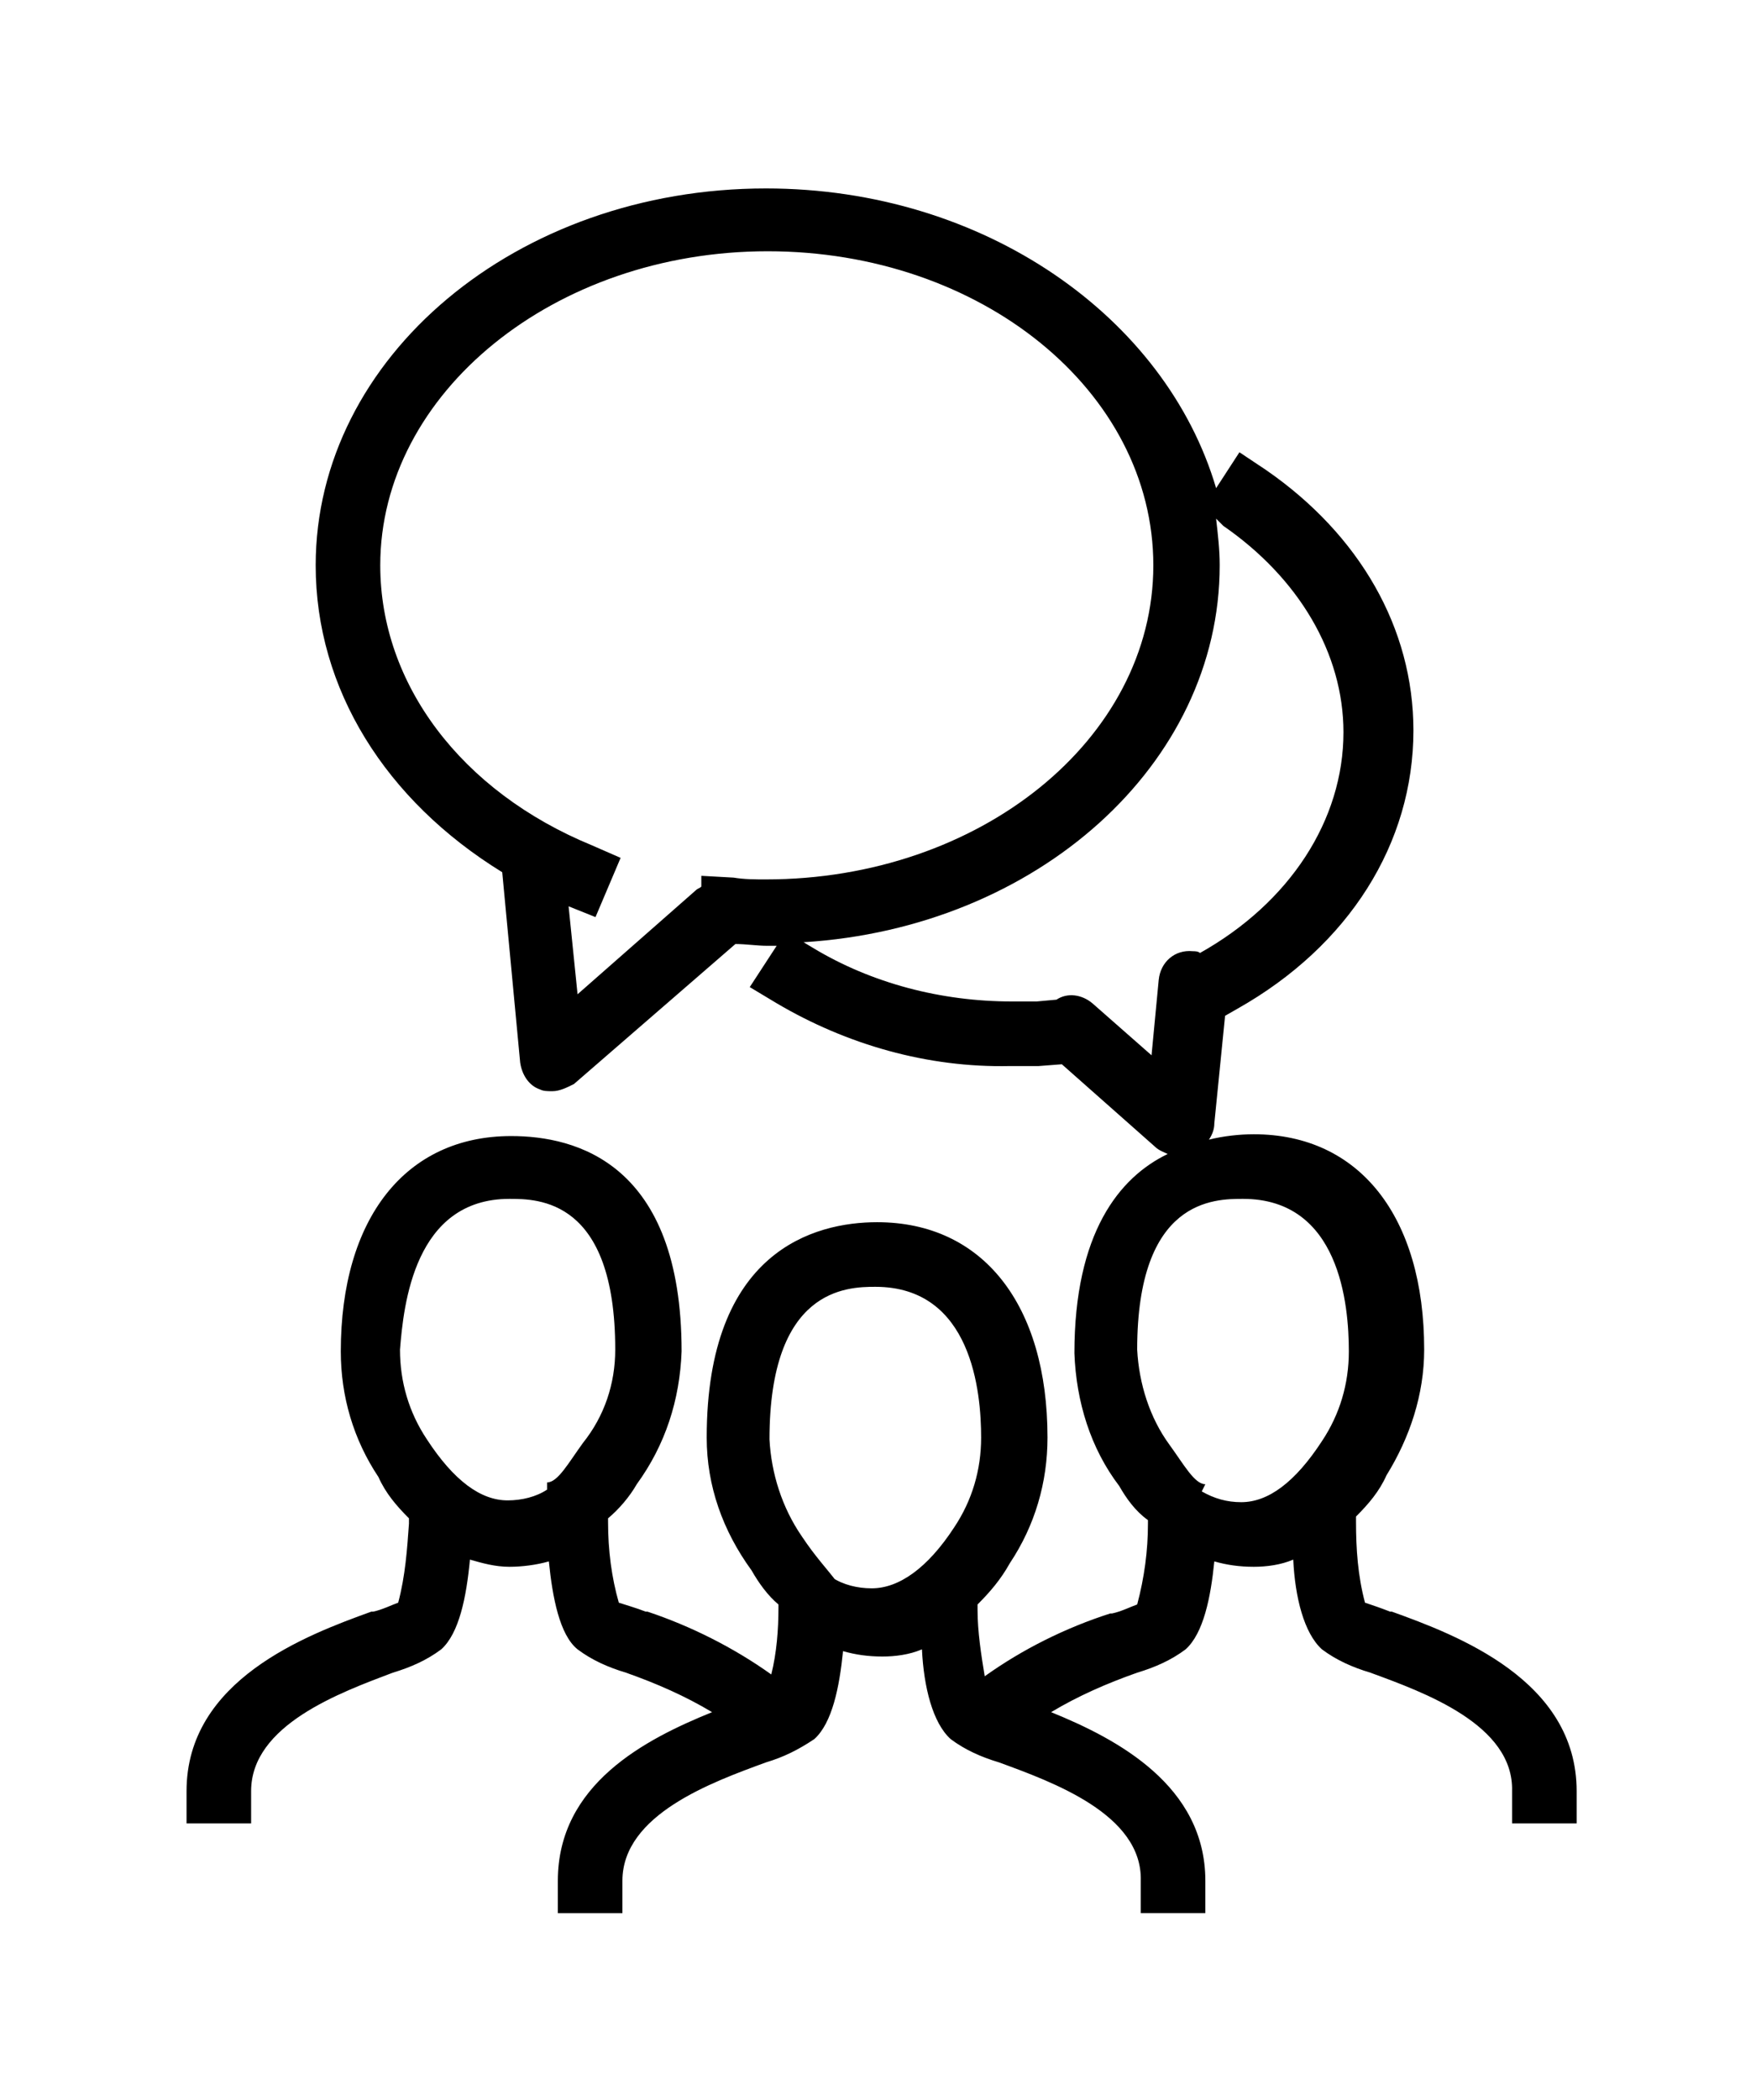 <svg xmlns="http://www.w3.org/2000/svg" xmlns:xlink="http://www.w3.org/1999/xlink" x="0px" y="0px" viewBox="0 0 97.9 117" style="enable-background:new 0 0 97.9 117;" xml:space="preserve"><path d="M22.2,89.3c-0.3,0.1-0.9,0.4-1.4,0.5l-0.1,0c-3.6,1.3-10.3,3.8-10.3,10l0,1.8l3.6,0l0-1.8 c0-3.7,5-5.5,7.9-6.6c1-0.3,1.9-0.7,2.7-1.3c1-0.9,1.4-2.9,1.6-5c0.7,0.2,1.4,0.4,2.2,0.4c0.7,0,1.5-0.1,2.2-0.3 c0.2,2,0.6,4.1,1.6,4.9c0.8,0.6,1.7,1,2.7,1.3c1.7,0.6,3.3,1.3,4.8,2.2c-3.7,1.5-8.6,4-8.6,9.4l0,1.8l3.6,0l0-1.8c0-3.7,5-5.5,8-6.6 c1-0.3,1.8-0.7,2.7-1.3c1-0.9,1.4-2.9,1.6-4.9c0.7,0.2,1.4,0.3,2.2,0.3c0.7,0,1.5-0.1,2.2-0.4c0.1,2.1,0.6,4.1,1.6,5 c0.8,0.6,1.7,1,2.7,1.3c3,1.1,8,2.9,7.9,6.6l0,1.8l3.6,0l0-1.8c0-5.3-4.9-7.9-8.6-9.4c1.5-0.9,3.1-1.6,4.8-2.2 c1-0.3,1.9-0.7,2.7-1.3c1-0.9,1.4-2.9,1.6-4.9c0.7,0.2,1.4,0.3,2.2,0.3c0.7,0,1.5-0.1,2.2-0.4c0.1,2.1,0.6,4.1,1.6,5 c0.8,0.6,1.7,1,2.7,1.3c3,1.1,8,2.9,7.9,6.6l0,1.8l3.6,0l0-1.8c0-6.2-6.7-8.7-10.3-10l-0.1,0c-0.5-0.2-1.1-0.4-1.4-0.5 c-0.4-1.5-0.5-3-0.5-4.5v-0.3c0.7-0.7,1.3-1.4,1.7-2.3c1.3-2.1,2.1-4.5,2.1-7c0-7.4-3.6-12-9.5-12c-0.8,0-1.7,0.1-2.5,0.3 c0.2-0.3,0.3-0.6,0.3-0.9l0.6-6l0.7-0.4c6.2-3.5,9.8-9.2,9.8-15.5c0-5.7-3-10.9-8.2-14.5l-1.5-1l-1.3,2C65,17.7,54.9,10.5,42.7,10.5 c-13.9,0-25.1,9.4-25.1,21c0,6.9,3.9,13.1,10.4,17.1l1,10.6c0.1,0.7,0.5,1.3,1.1,1.5c0.2,0.1,0.4,0.1,0.7,0.1c0.4,0,0.8-0.2,1.2-0.4 l9-7.8c0.6,0,1.2,0.1,1.8,0.1c0.2,0,0.3,0,0.5,0L41.8,55l1.5,0.9c3.9,2.3,8.4,3.6,13,3.5c0.5,0,1.1,0,1.6,0l1.3-0.1l5.2,4.6 c0.2,0.2,0.5,0.3,0.7,0.4c-2.7,1.3-5.2,4.4-5.2,11.1c0.1,2.7,0.9,5.3,2.5,7.4c0.4,0.7,0.9,1.4,1.6,1.9v0.2c0,1.5-0.2,3-0.6,4.5 c-0.3,0.1-0.9,0.4-1.4,0.5l-0.1,0c-2.5,0.8-4.9,2-7,3.5c-0.2-1.2-0.4-2.5-0.4-3.7v-0.3c0.7-0.7,1.3-1.4,1.8-2.3 c1.4-2.1,2.1-4.5,2.1-7c0-7.4-3.6-12-9.5-12c-3.5,0-9.5,1.6-9.5,12c0,2.7,0.9,5.2,2.5,7.4c0.4,0.7,0.9,1.4,1.5,1.9v0.2 c0,1.2-0.1,2.5-0.4,3.7c-2.1-1.5-4.5-2.7-6.9-3.5l-0.1,0c-0.5-0.2-1.2-0.4-1.5-0.5c-0.4-1.4-0.6-2.9-0.6-4.5v-0.2 c0.6-0.5,1.2-1.2,1.6-1.9c1.6-2.2,2.4-4.7,2.5-7.4c0-10.5-5.9-12-9.5-12c-5.9,0-9.5,4.6-9.5,12c0,2.5,0.7,4.9,2.1,7 c0.4,0.9,1,1.6,1.7,2.3v0.3C22.7,86.3,22.6,87.8,22.2,89.3 M68.2,29.3c4.2,2.9,6.7,7.1,6.7,11.5c0,4.9-3,9.5-8,12.3 c-0.1-0.1-0.3-0.1-0.4-0.1c-1-0.1-1.8,0.6-1.9,1.6c0,0,0,0,0,0l-0.4,4.2l-3.3-2.9c-0.6-0.5-1.4-0.6-2-0.2l-1.1,0.1 c-0.4,0-0.9,0-1.4,0c-3.9,0-7.8-1-11.1-3l-0.5-0.3c13-0.8,23.2-9.9,23.2-21c0-0.9-0.1-1.7-0.2-2.6L68.2,29.3z M39.1,48.8l0,0.6 c-0.1,0.1-0.2,0.1-0.3,0.2l-6.6,5.8l-0.5-4.9l1.5,0.6l1.4-3.3L33,47.1c-7.3-3-11.8-9-11.8-15.6c0-9.6,9.7-17.5,21.6-17.5 s21.5,7.8,21.5,17.5S54.6,49,42.7,49c-0.6,0-1.2,0-1.8-0.1L39.1,48.8z M28.4,66.8c1.6,0,5.9,0,5.9,8.4c0,1.9-0.6,3.7-1.8,5.2 c-0.8,1.1-1.4,2.2-2,2.2h0v0.4c-0.6,0.4-1.4,0.6-2.2,0.6c-1.5,0-3-1.1-4.5-3.4c-1-1.5-1.5-3.2-1.5-5C22.5,72.7,23.1,66.8,28.4,66.8  M46.7,88.2c-0.6-0.8-1.2-1.4-2-2.6c-1.1-1.6-1.7-3.5-1.8-5.4c0-8.4,4.3-8.5,5.9-8.5c5.4,0,5.9,5.9,5.9,8.4c0,1.8-0.5,3.5-1.5,5 c-1.5,2.3-3.1,3.4-4.6,3.4c-0.8,0-1.6-0.2-2.2-0.6v0.3L46.7,88.2z M67.2,82.7c-0.6,0-1.2-1.1-2-2.2c-1.1-1.5-1.7-3.4-1.8-5.3 c0-8.4,4.3-8.4,5.9-8.4c5.4,0,5.9,5.9,5.9,8.5c0,1.8-0.5,3.5-1.5,5c-1.5,2.3-3,3.4-4.5,3.4c-0.8,0-1.5-0.2-2.2-0.6L67.2,82.7 L67.2,82.7z"></path></svg>